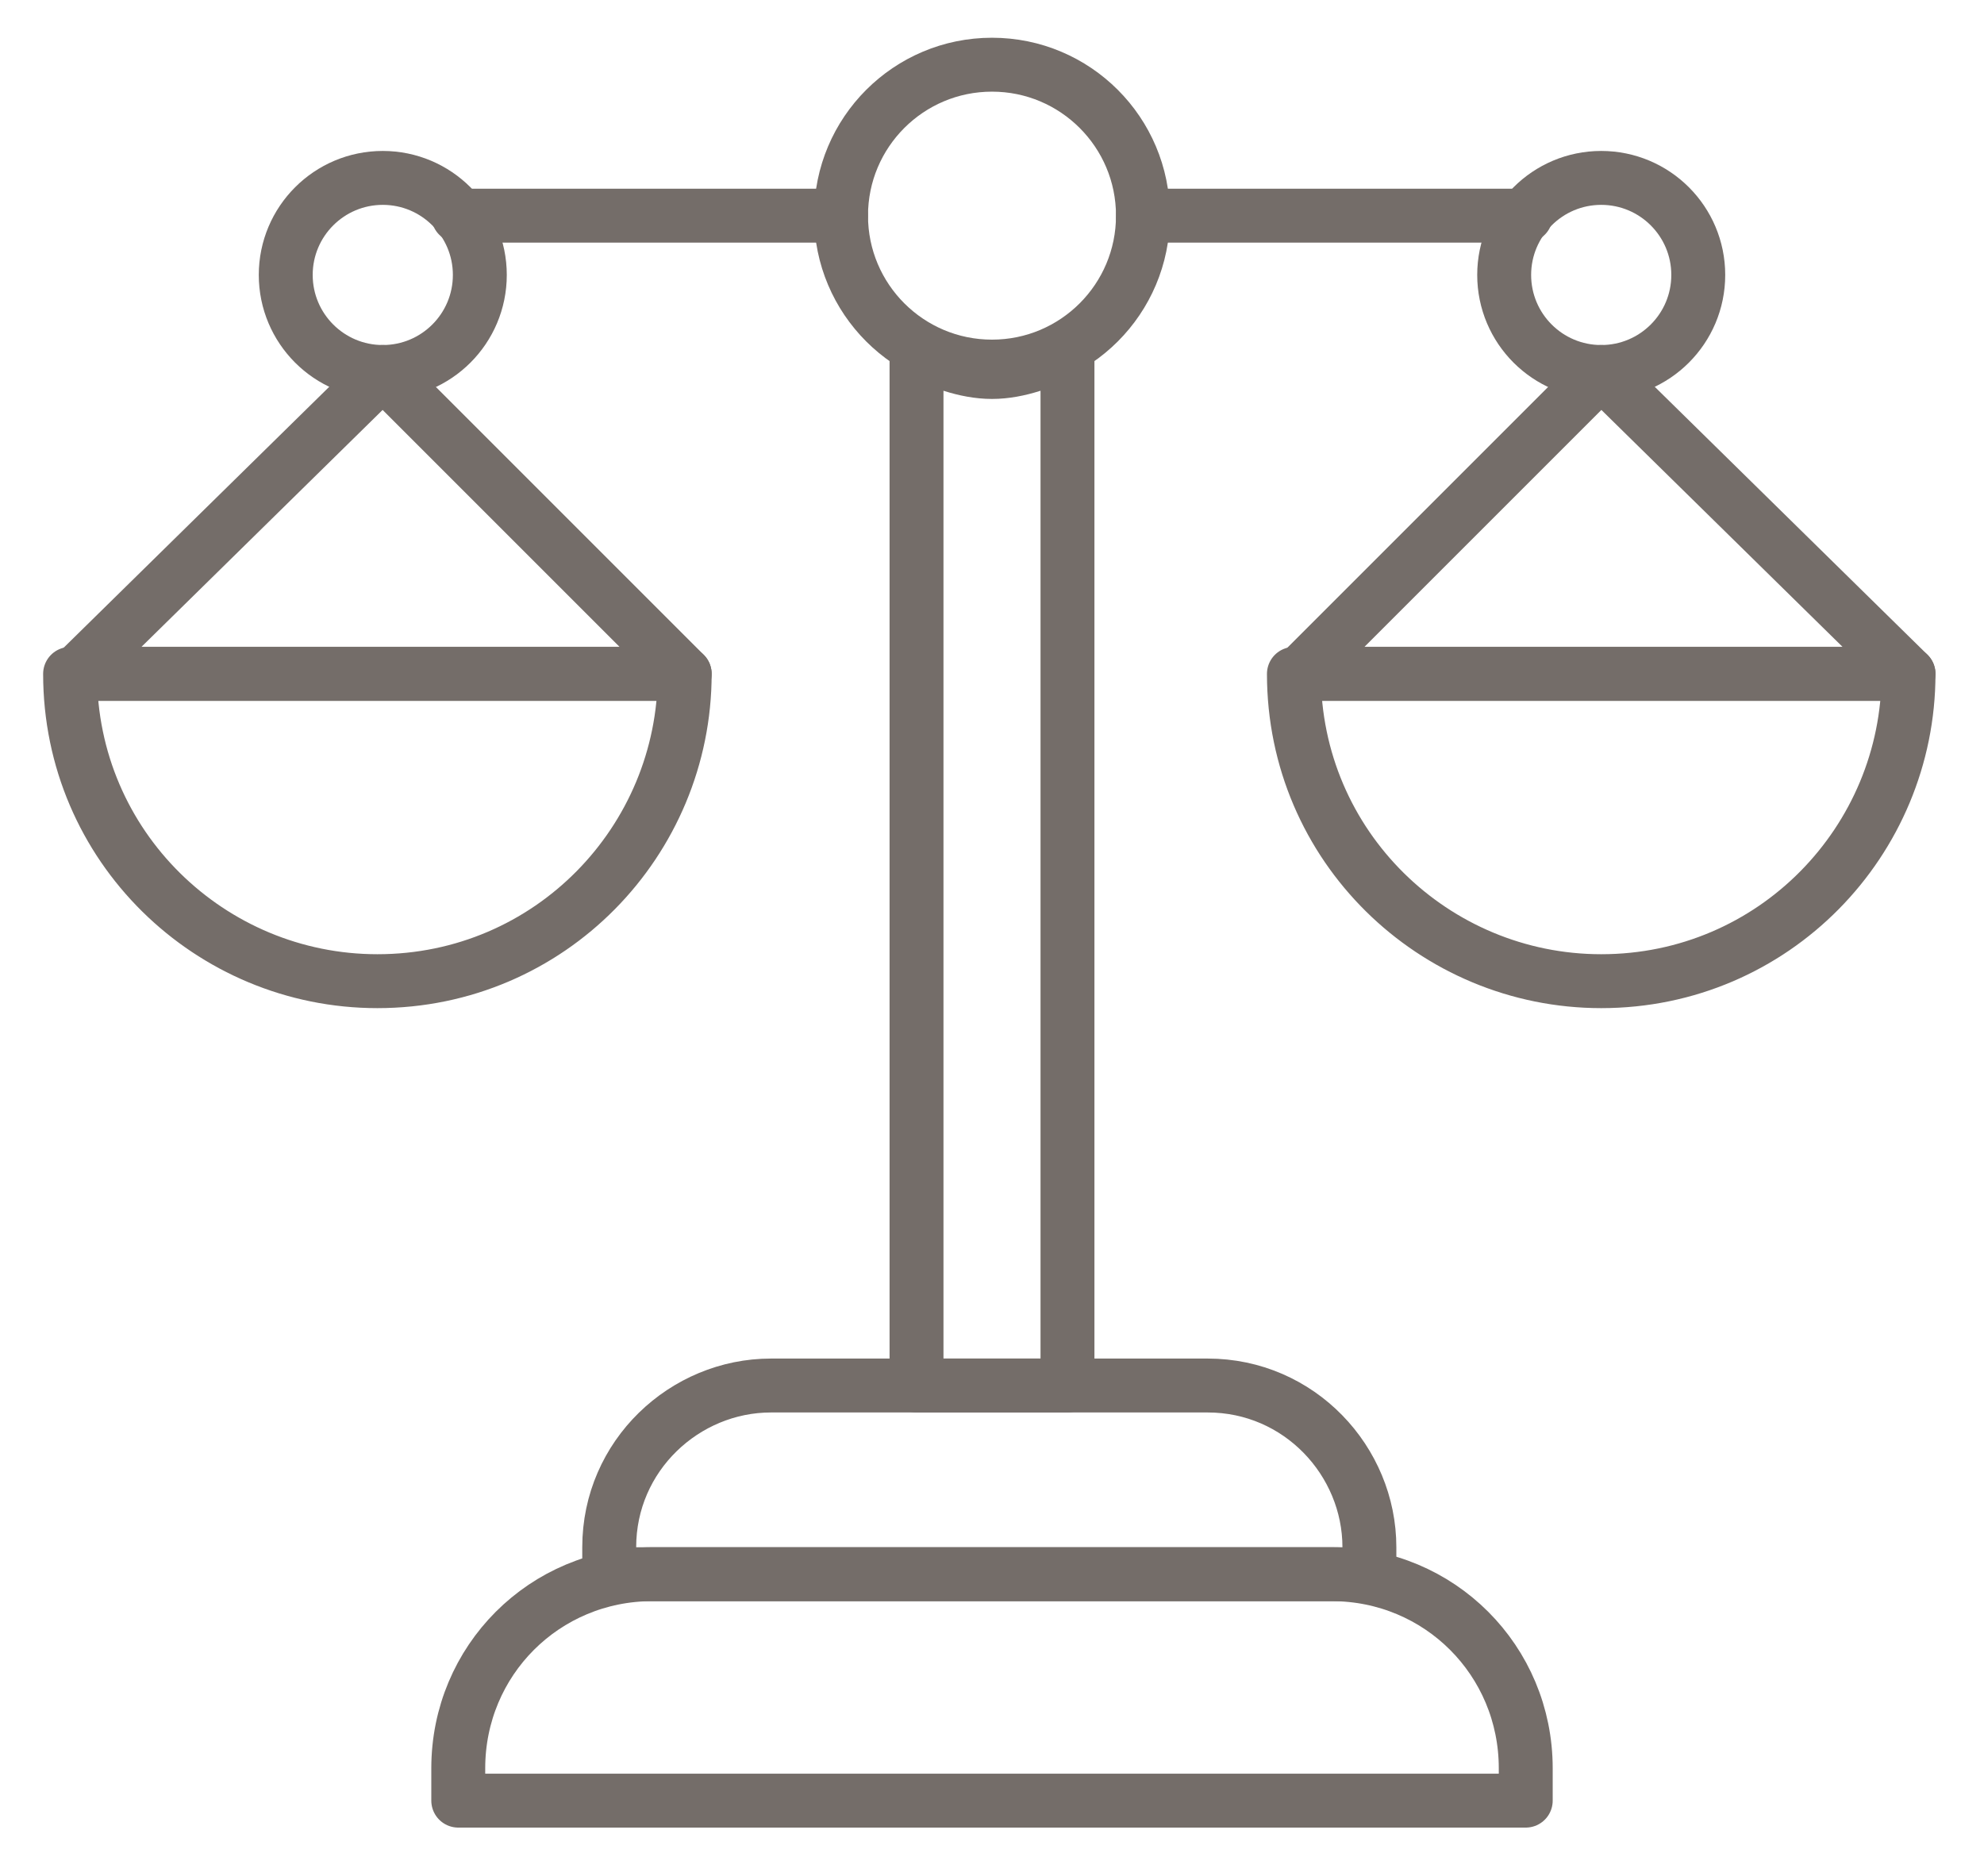 <?xml version="1.0" encoding="utf-8"?>
<!-- Generator: Adobe Illustrator 25.0.0, SVG Export Plug-In . SVG Version: 6.00 Build 0)  -->
<svg version="1.1" id="Ebene_1" xmlns="http://www.w3.org/2000/svg" xmlns:xlink="http://www.w3.org/1999/xlink" x="0px" y="0px"
	 viewBox="0 0 36.8 34.8" style="enable-background:new 0 0 36.8 34.8;" xml:space="preserve">
<style type="text/css">
	.st0{fill:none;stroke:#746D69;stroke-linecap:round;stroke-linejoin:round;stroke-miterlimit:10;}
</style>
<path class="st0" d="M8.5,33.4v-0.6c0-2,1.6-3.6,3.6-3.6h12.6c2,0,3.6,1.6,3.6,3.6v0.6H8.5z"/>
<path class="st0" d="M11.3,29.2v-0.5c0-1.7,1.4-3,3-3h8.1c1.7,0,3,1.4,3,3v0.5H11.3z"/>
<circle class="st0" cx="18.4" cy="4" r="2.8"/>
<path class="st0" d="M17,6.5v19.2h2.8V6.5c-0.4,0.2-0.9,0.4-1.4,0.4C17.9,6.9,17.4,6.7,17,6.5z"/>
<path class="st0" d="M12.7,12.5c0,3.1-2.5,5.7-5.7,5.7c-3.1,0-5.7-2.5-5.7-5.7H12.7z"/>
<polygon class="st0" points="1.4,12.5 12.7,12.5 7.1,6.9 "/>
<circle class="st0" cx="7.1" cy="5.1" r="1.8"/>
<path class="st0" d="M35.4,12.5c0,3.1-2.5,5.7-5.7,5.7c-3.1,0-5.7-2.5-5.7-5.7H35.4z"/>
<polygon class="st0" points="24.1,12.5 35.4,12.5 29.7,6.9 "/>
<circle class="st0" cx="29.7" cy="5.1" r="1.8"/>
<path class="st0" d="M8.5,4L8.5,4h7.1l0,0l0,0H8.5z"/>
<path class="st0" d="M21.2,4L21.2,4C21.2,4,21.2,4.1,21.2,4h7.1l0,0H21.2z"/>
</svg>

